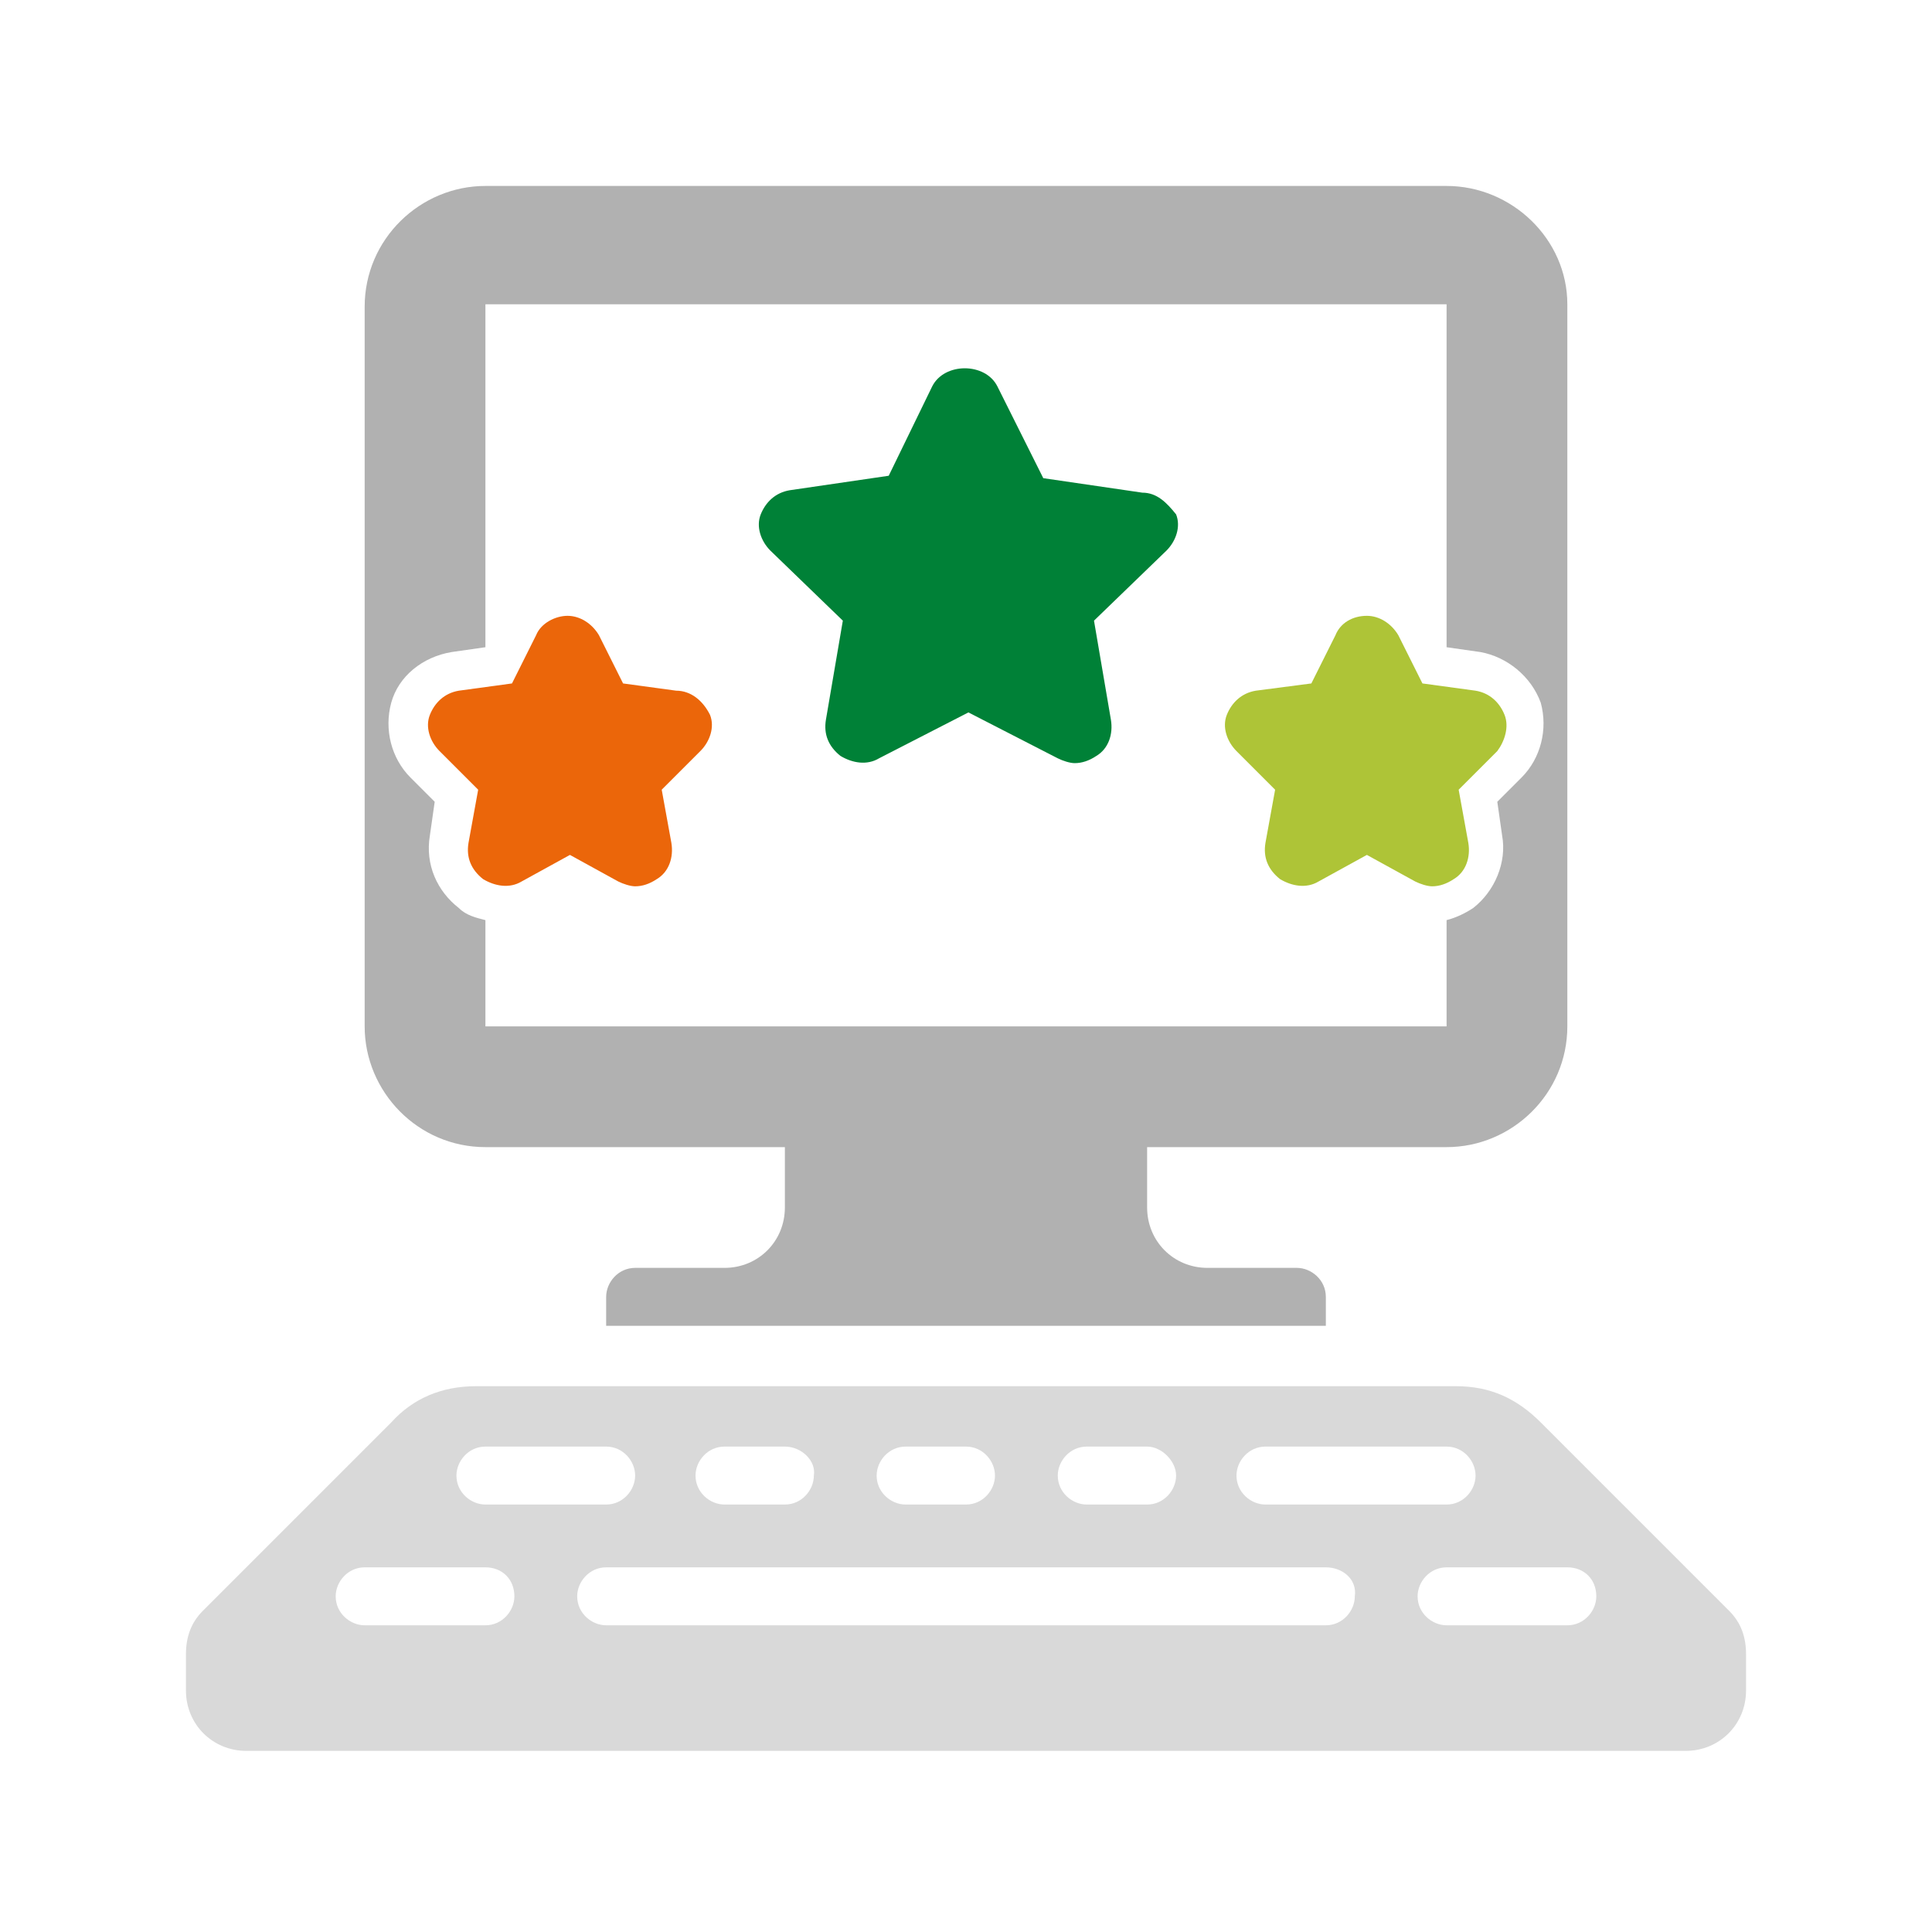 <?xml version="1.0" encoding="utf-8"?>
<!-- Generator: Adobe Illustrator 25.1.0, SVG Export Plug-In . SVG Version: 6.00 Build 0)  -->
<svg version="1.1" id="Ebene_1" xmlns="http://www.w3.org/2000/svg" xmlns:xlink="http://www.w3.org/1999/xlink" x="0px" y="0px"
	 width="80px" height="80px" viewBox="0 0 80 80" style="enable-background:new 0 0 80 80;" xml:space="preserve">
<style type="text/css">
	.st0{fill:#D9D9D9;}
	.st1{fill:#008137;}
	.st2{fill:#EB660A;}
	.st3{fill:#AEC437;}
	.st4{fill:#B1B1B1;}
</style>
<g>
	<path class="st0" d="M19.7,57.4h40.6c1.4,0,2.5,0.5,3.5,1.5l7.8,7.8c0.5,0.5,0.7,1.1,0.7,1.8v1.5c0,1.4-1.1,2.5-2.5,2.5H10.2
		c-1.4,0-2.5-1.1-2.5-2.5v-1.5c0-0.7,0.2-1.3,0.7-1.8l7.8-7.8C17.1,57.9,18.3,57.4,19.7,57.4z M54.9,64.9H25.1
		c-0.7,0-1.2,0.6-1.2,1.2c0,0.7,0.6,1.2,1.2,1.2h29.8c0.7,0,1.2-0.6,1.2-1.2C56.2,65.4,55.6,64.9,54.9,64.9z M59.9,59.9h-7.5
		c-0.7,0-1.2,0.6-1.2,1.2c0,0.7,0.6,1.2,1.2,1.2h7.5c0.7,0,1.2-0.6,1.2-1.2C61.1,60.5,60.6,59.9,59.9,59.9z M25.1,59.9h-5
		c-0.7,0-1.2,0.6-1.2,1.2c0,0.7,0.6,1.2,1.2,1.2h5c0.7,0,1.2-0.6,1.2-1.2C26.3,60.5,25.8,59.9,25.1,59.9z M20.1,64.9h-5
		c-0.7,0-1.2,0.6-1.2,1.2c0,0.7,0.6,1.2,1.2,1.2h5c0.7,0,1.2-0.6,1.2-1.2C21.3,65.4,20.8,64.9,20.1,64.9z M64.9,64.9h-5
		c-0.7,0-1.2,0.6-1.2,1.2c0,0.7,0.6,1.2,1.2,1.2h5c0.7,0,1.2-0.6,1.2-1.2C66.1,65.4,65.6,64.9,64.9,64.9z M32.5,59.9h-2.5
		c-0.7,0-1.2,0.6-1.2,1.2c0,0.7,0.6,1.2,1.2,1.2h2.5c0.7,0,1.2-0.6,1.2-1.2C33.8,60.5,33.2,59.9,32.5,59.9z M40,59.9h-2.5
		c-0.7,0-1.2,0.6-1.2,1.2c0,0.7,0.6,1.2,1.2,1.2H40c0.7,0,1.2-0.6,1.2-1.2C41.2,60.5,40.7,59.9,40,59.9z M47.5,59.9H45
		c-0.7,0-1.2,0.6-1.2,1.2c0,0.7,0.6,1.2,1.2,1.2h2.5c0.7,0,1.2-0.6,1.2-1.2C48.7,60.5,48.1,59.9,47.5,59.9z"/>
	<g>
		<path class="st1" d="M47.3,20.4l-4.1-0.6L41.3,16c-0.5-1-2.2-1-2.7,0l-1.8,3.7l-4.1,0.6c-0.6,0.1-1,0.5-1.2,1
			c-0.2,0.5,0,1.1,0.4,1.5l3,2.9l-0.7,4.1c-0.1,0.6,0.1,1.1,0.6,1.5c0.5,0.3,1.1,0.4,1.6,0.1l3.7-1.9l3.7,1.9
			c0.2,0.1,0.5,0.2,0.7,0.2c0.3,0,0.6-0.1,0.9-0.3c0.5-0.3,0.7-0.9,0.6-1.5l-0.7-4.1l3-2.9c0.4-0.4,0.6-1,0.4-1.5
			C48.3,20.8,47.9,20.4,47.3,20.4z"/>
		<path class="st2" d="M28,28.6l-2.2-0.3l-1-2c-0.3-0.5-0.8-0.8-1.3-0.8s-1.1,0.3-1.3,0.8l-1,2l-2.2,0.3c-0.6,0.1-1,0.5-1.2,1
			c-0.2,0.5,0,1.1,0.4,1.5l1.6,1.6l-0.4,2.2c-0.1,0.6,0.1,1.1,0.6,1.5c0.5,0.3,1.1,0.4,1.6,0.1l2-1.1l2,1.1c0.2,0.1,0.5,0.2,0.7,0.2
			c0.3,0,0.6-0.1,0.9-0.3c0.5-0.3,0.7-0.9,0.6-1.5l-0.4-2.2l1.6-1.6c0.4-0.4,0.6-1,0.4-1.5C29.1,29,28.6,28.6,28,28.6z"/>
		<path class="st3" d="M62.3,29.6c-0.2-0.5-0.6-0.9-1.2-1l-2.2-0.3l-1-2c-0.3-0.5-0.8-0.8-1.3-0.8c-0.6,0-1.1,0.3-1.3,0.8l-1,2
			L52,28.6c-0.6,0.1-1,0.5-1.2,1c-0.2,0.5,0,1.1,0.4,1.5l1.6,1.6l-0.4,2.2c-0.1,0.6,0.1,1.1,0.6,1.5c0.5,0.3,1.1,0.4,1.6,0.1l2-1.1
			l2,1.1c0.2,0.1,0.5,0.2,0.7,0.2c0.3,0,0.6-0.1,0.9-0.3c0.5-0.3,0.7-0.9,0.6-1.5l-0.4-2.2l1.6-1.6C62.3,30.7,62.5,30.1,62.3,29.6z"
			/>
	</g>
	<path class="st4" d="M59.9,7.7H20.1c-2.7,0-5,2.2-5,5v29.8c0,2.7,2.2,5,5,5h12.4v2.5c0,1.4-1.1,2.5-2.5,2.5h-3.7
		c-0.7,0-1.2,0.6-1.2,1.2v1.2h29.8v-1.2c0-0.7-0.6-1.2-1.2-1.2h-3.7c-1.4,0-2.5-1.1-2.5-2.5v-2.5h12.4c2.7,0,5-2.2,5-5V12.6
		C64.9,9.9,62.6,7.7,59.9,7.7z M63,32.2l-1,1l0.2,1.4c0.2,1.1-0.3,2.3-1.2,3c-0.3,0.2-0.7,0.4-1.1,0.5v4.4H20.1v-4.4
		c-0.4-0.1-0.8-0.2-1.1-0.5c-0.9-0.7-1.4-1.8-1.2-3l0.2-1.4l-1-1c-0.8-0.8-1.1-2-0.8-3.1c0.3-1.1,1.3-1.9,2.5-2.1l1.4-0.2V12.6h39.8
		v14.2l0,0l1.4,0.2c1.1,0.2,2.1,1,2.5,2.1C64.1,30.2,63.8,31.4,63,32.2z"/>
</g>
</svg>
